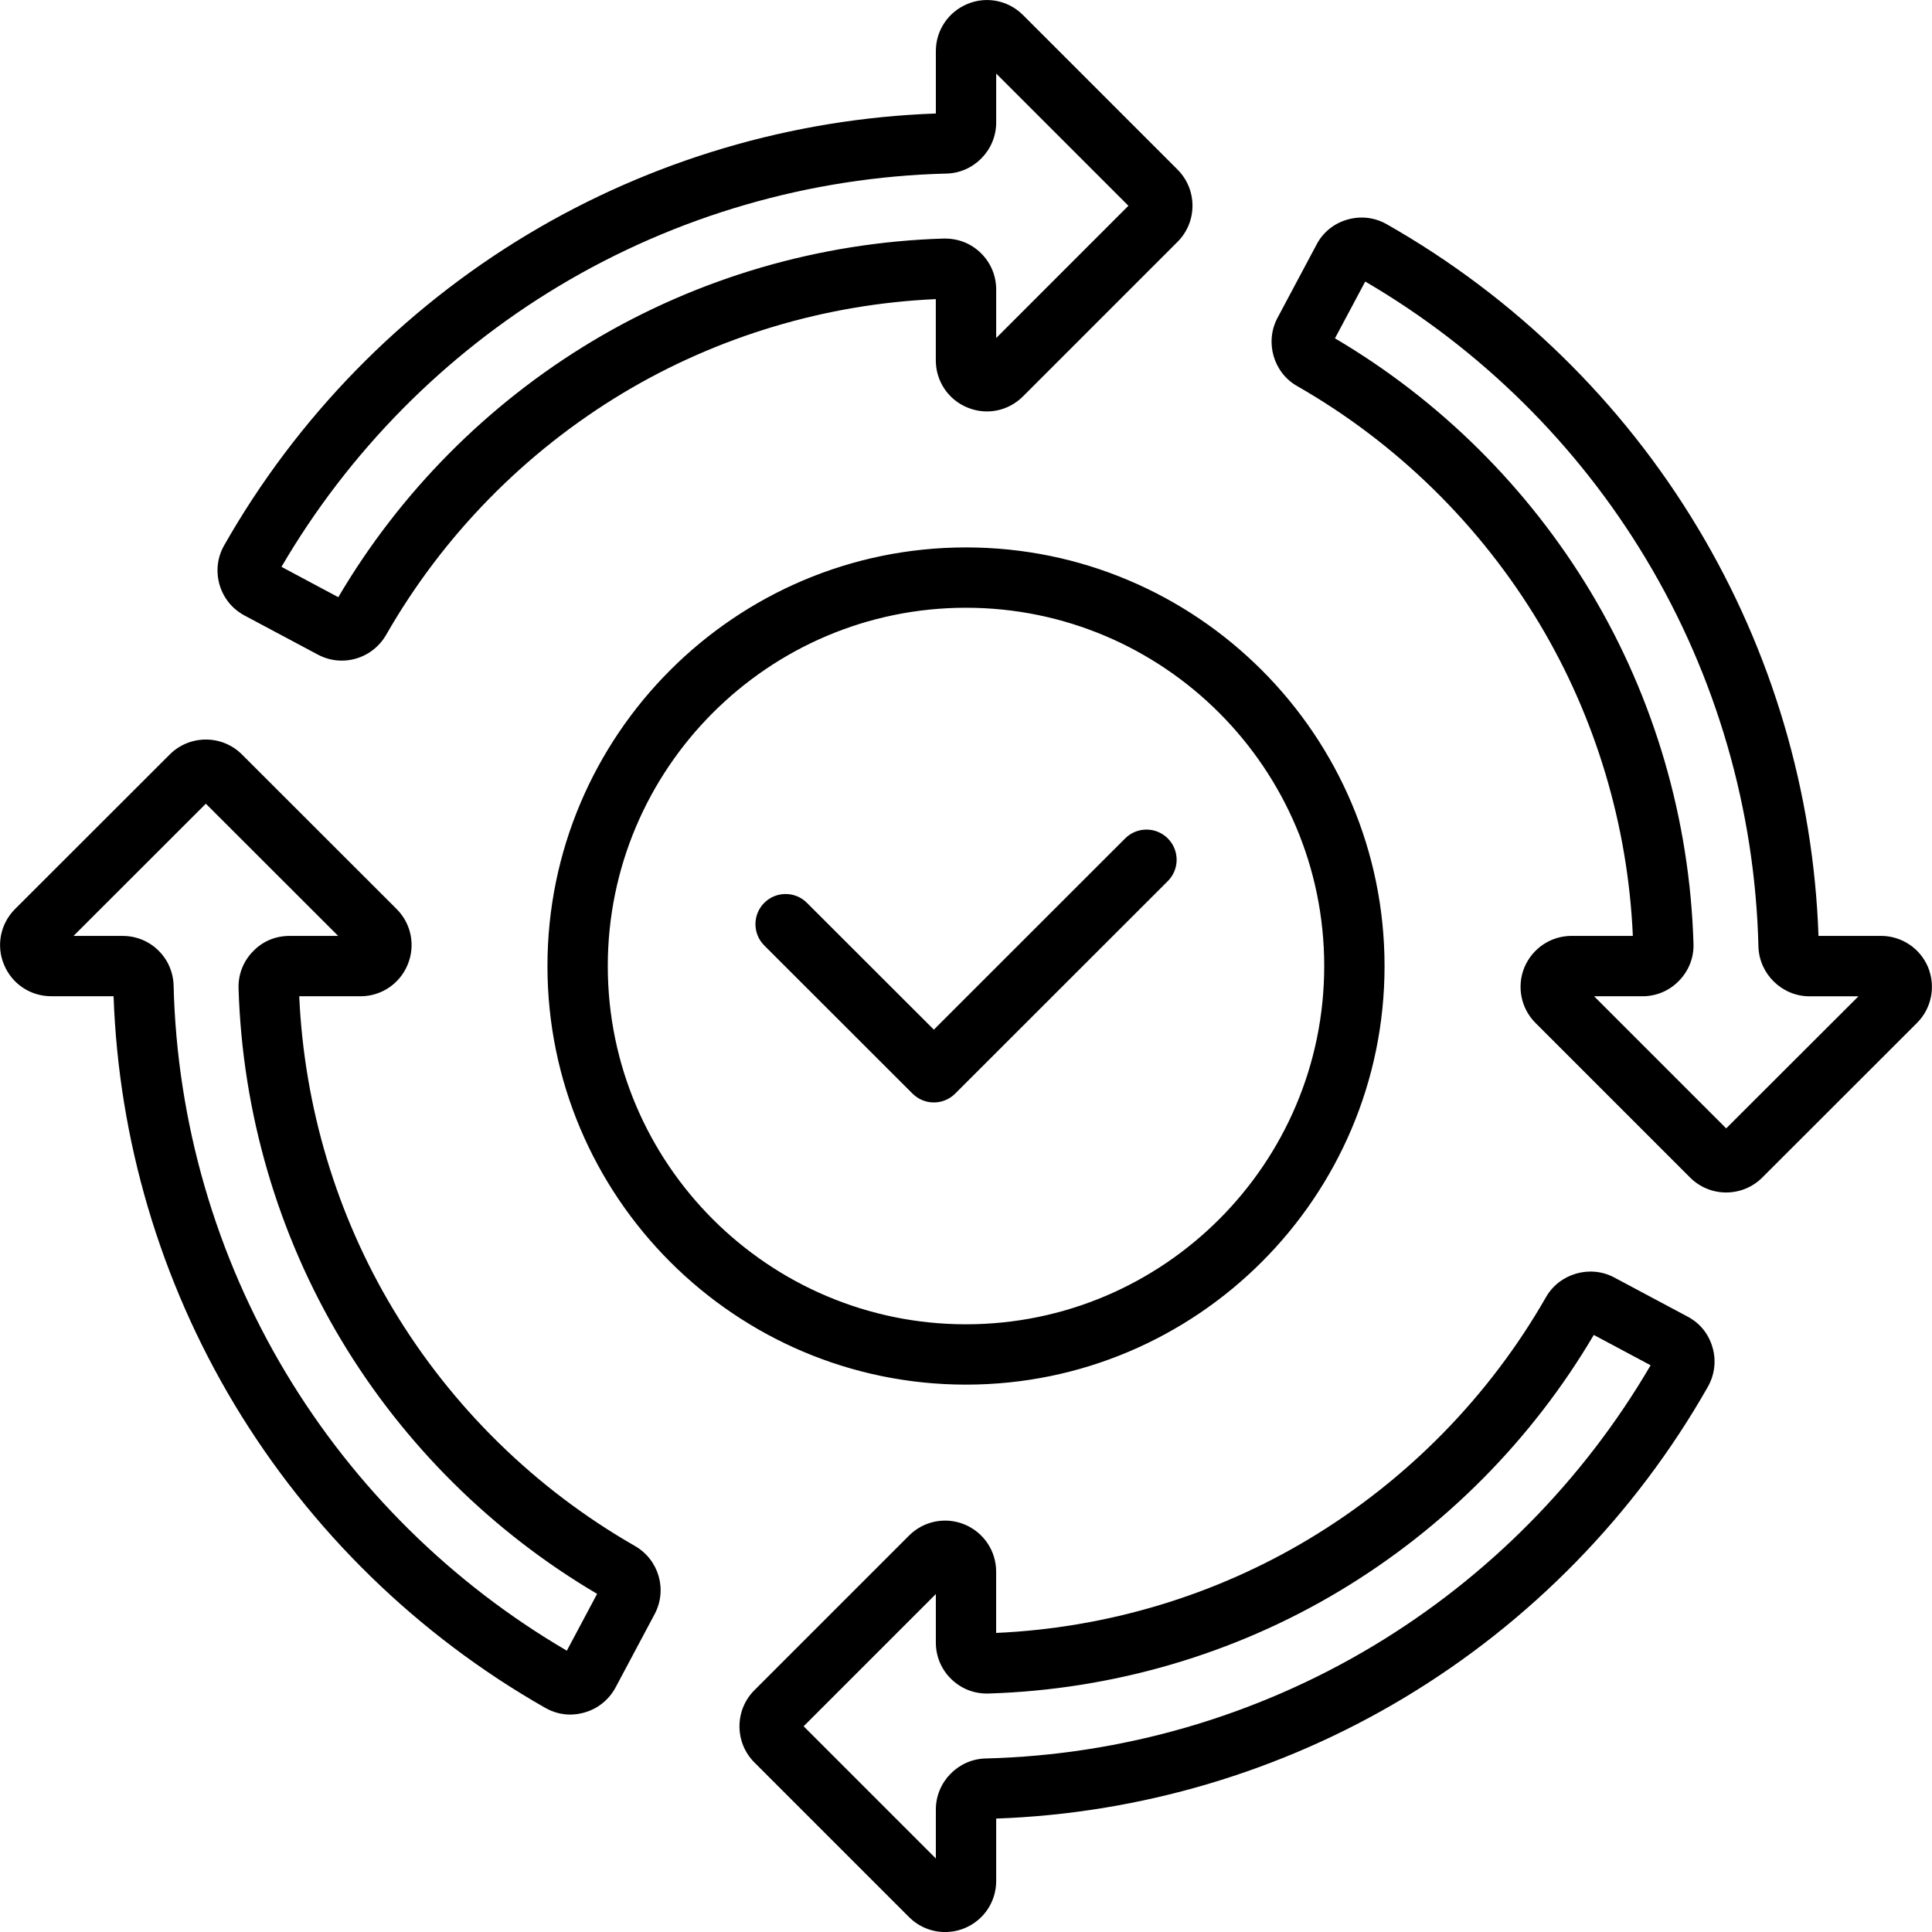 <svg id="Layer_1" enable-background="new 0 0 512 512" viewBox="0 0 512 512" xmlns="http://www.w3.org/2000/svg"><path d="m168.25 409.69c-26.33-15.08-48.5-36.79-64.1-62.79-14.96-24.95-23.53-53.54-24.85-82.88h16.24c5.49 0 10.39-3.29 12.48-8.34 2.13-5.08.99-10.88-2.91-14.78l-40.99-40.96c-5.27-5.27-13.85-5.27-19.13 0l-41 40.96c-3.9 3.9-5.04 9.7-2.93 14.74 2.1 5.09 7 8.37 12.49 8.37h16.55c1.33 38.07 12.36 75.38 31.96 108.06 20.05 33.41 48.56 61.26 82.47 80.55 2.08 1.17 4.3 1.76 6.57 1.76 1.29 0 2.6-.19 3.9-.58 3.49-1.02 6.37-3.35 8.13-6.6l10.36-19.45c3.42-6.46 1.12-14.39-5.24-18.06zm-18.03 27.76c-30.54-17.86-56.24-43.26-74.45-73.6-18.6-31-28.89-66.49-29.76-102.67-.21-7.38-6.15-13.15-13.52-13.15h-13.01l35.07-35.04 35.07 35.04h-12.88c-3.79 0-7.15 1.43-9.73 4.13-2.58 2.66-3.92 6.16-3.79 9.81 1 32.92 10.41 65.14 27.21 93.16 16.6 27.67 40.02 50.89 67.81 67.26zm-85.41-274.33 19.37 10.33c2.05 1.1 4.24 1.63 6.41 1.62 4.67 0 9.19-2.44 11.74-6.82 15.05-26.32 36.77-48.48 62.79-64.1 25.02-15 53.66-23.58 82.88-24.88v16.24c0 5.49 3.29 10.39 8.33 12.47 5.07 2.13 10.86.98 14.75-2.91l40.99-40.99c5.27-5.27 5.27-13.85 0-19.13l-40.97-40.97c-3.89-3.89-9.68-5.04-14.72-2.93-5.08 2.1-8.37 7-8.37 12.49v16.54c-38.07 1.35-75.39 12.39-108.09 31.99-33.4 20.03-61.24 48.54-80.49 82.41-1.84 3.19-2.28 6.91-1.23 10.55 1.07 3.53 3.34 6.32 6.61 8.09zm83.34-87.33c31.01-18.59 66.52-28.89 102.62-29.79 7.29-.14 13.23-6.2 13.23-13.52v-12.99l35.04 35.04-35.04 35.05v-12.85c0-3.68-1.45-7.13-4.09-9.69-2.64-2.57-6.01-3.88-9.85-3.82-32.89 1-65.1 10.42-93.16 27.24-27.7 16.62-50.92 40.05-67.25 67.8l-15.06-8.04c17.85-30.55 43.24-56.25 73.56-74.43zm299.04 273.1-19.37-10.33c-6.39-3.43-14.52-1.1-18.12 5.2-15.04 26.3-36.77 48.46-62.83 64.1-24.97 15-53.61 23.58-82.88 24.88v-16.24c0-5.46-3.26-10.36-8.34-12.49-5.08-2.1-10.87-.95-14.74 2.93l-40.99 40.99c-5.27 5.27-5.27 13.86 0 19.13l40.99 40.99c2.59 2.59 6.02 3.96 9.54 3.96 1.76 0 3.54-.34 5.24-1.05 5.05-2.11 8.31-7.01 8.31-12.48v-16.54c38.1-1.35 75.42-12.39 108.09-31.99 33.44-20.06 61.27-48.56 80.52-82.45 1.8-3.2 2.24-6.9 1.24-10.38-1.03-3.62-3.33-6.47-6.66-8.23zm-194.97 69.34s-.01.01-.01.01zm111.64 17.99c-30.99 18.59-66.48 28.89-102.59 29.79-7.31.14-13.26 6.2-13.26 13.52v12.99l-35.04-35.04 35.04-35.04v12.85c0 3.68 1.45 7.13 4.09 9.69l.07.07c2.66 2.52 6.01 3.85 9.77 3.75 32.94-1 65.16-10.42 93.16-27.24 27.71-16.63 50.92-40.03 67.27-67.79l15.06 8.04c-17.82 30.51-43.21 56.2-73.57 74.41zm147.1-179.89c-2.11-5.05-7.02-8.31-12.5-8.31h-16.54c-1.32-38.08-12.35-75.4-31.96-108.08-20.02-33.41-48.53-61.25-82.45-80.51-3.17-1.81-6.86-2.26-10.44-1.24-3.58 1.03-6.49 3.4-8.16 6.61l-10.34 19.4c-3.45 6.42-1.1 14.56 5.2 18.12 26.29 15.04 48.46 36.75 64.1 62.79 14.99 25 23.56 53.59 24.85 82.91h-16.22c-5.48 0-10.39 3.26-12.54 8.39-2.05 5.06-.89 10.83 2.97 14.69l40.96 40.96c2.64 2.64 6.1 3.96 9.56 3.96s6.93-1.32 9.56-3.95l40.99-40.96c3.88-3.86 5.04-9.63 2.96-14.78zm-53.5 42.7-35.01-35.01h12.82c3.71 0 7.17-1.48 9.73-4.15 2.58-2.67 3.92-6.16 3.79-9.77-.97-32.9-10.38-65.12-27.22-93.2-16.63-27.69-40.02-50.88-67.79-67.24l8.02-15.05c30.56 17.85 56.26 43.24 74.44 73.57 18.6 31 28.89 66.49 29.76 102.67.21 7.27 6.27 13.18 13.52 13.18h12.99zm-90.54-43.01c0-61.18-49.76-110.95-110.92-110.95s-110.92 49.77-110.92 110.95c0 61.16 49.76 110.92 110.92 110.92s110.92-49.76 110.92-110.92zm-205.85 0c0-52.36 42.59-94.96 94.93-94.96s94.93 42.6 94.93 94.96c0 52.35-42.59 94.93-94.93 94.93s-94.93-42.58-94.93-94.93zm148.41-22.52-56.35 56.32c-1.56 1.56-3.61 2.34-5.65 2.34s-4.09-.78-5.65-2.34l-39.29-39.26c-3.12-3.12-3.12-8.18 0-11.3s8.18-3.12 11.3 0l33.64 33.61 50.7-50.68c3.12-3.12 8.18-3.12 11.3 0 3.12 3.13 3.12 8.19 0 11.31z"/></svg>